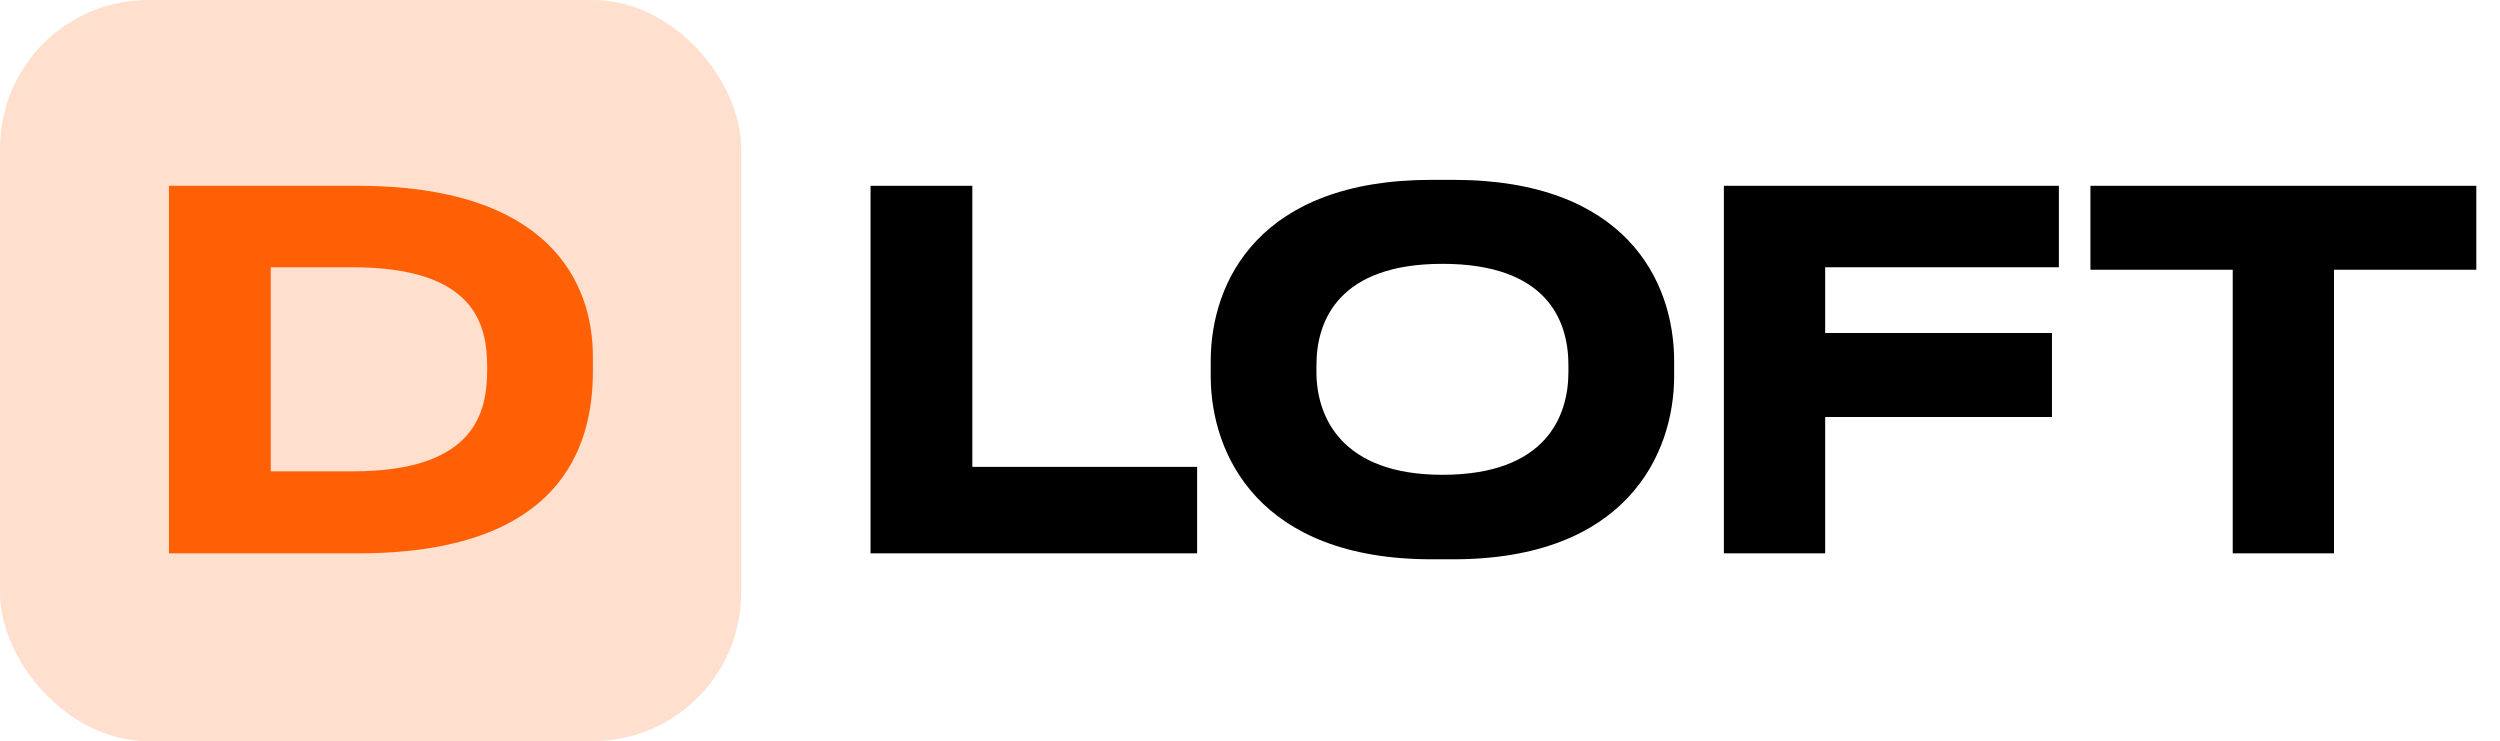 <?xml version="1.0" encoding="UTF-8"?> <svg xmlns="http://www.w3.org/2000/svg" width="506" height="150" viewBox="0 0 506 150" fill="none"><rect width="150" height="150" rx="30" fill="#FF6006" fill-opacity="0.2"></rect><path d="M34.2 112V37.6H72.3C111.1 37.6 120 57.1 120 72.2V75.2C120 90.8 113.2 112 72.4 112H34.2ZM54.8 54.1V95.4H71.4C96.4 95.4 98.6 83.2 98.6 74.8V74.2C98.6 65.8 96.2 54.1 71.4 54.1H54.8Z" fill="#FF6006"></path><path d="M176.2 37.6H196.8V94.5H242.3V112H176.2V37.6ZM289.748 36.4H294.148C328.948 36.4 338.848 56.8 338.848 73.1V76.1C338.848 92.1 328.948 113.2 294.148 113.2H289.748C254.948 113.2 245.048 92.1 245.048 76.1V73.1C245.048 56.9 254.948 36.4 289.748 36.4ZM317.448 75.3V73.9C317.448 64.7 312.948 53.4 291.948 53.4C271.148 53.4 266.448 64.7 266.448 73.9V75.3C266.448 84.3 271.448 96.1 291.948 96.1C312.848 96.1 317.448 84.3 317.448 75.3ZM348.915 37.6H416.715V54.1H369.415V67.4H415.315V84.4H369.415V112H348.915V37.6ZM451.904 112V54.6H423.104V37.6H501.204V54.6H472.404V112H451.904Z" fill="black"></path></svg> 